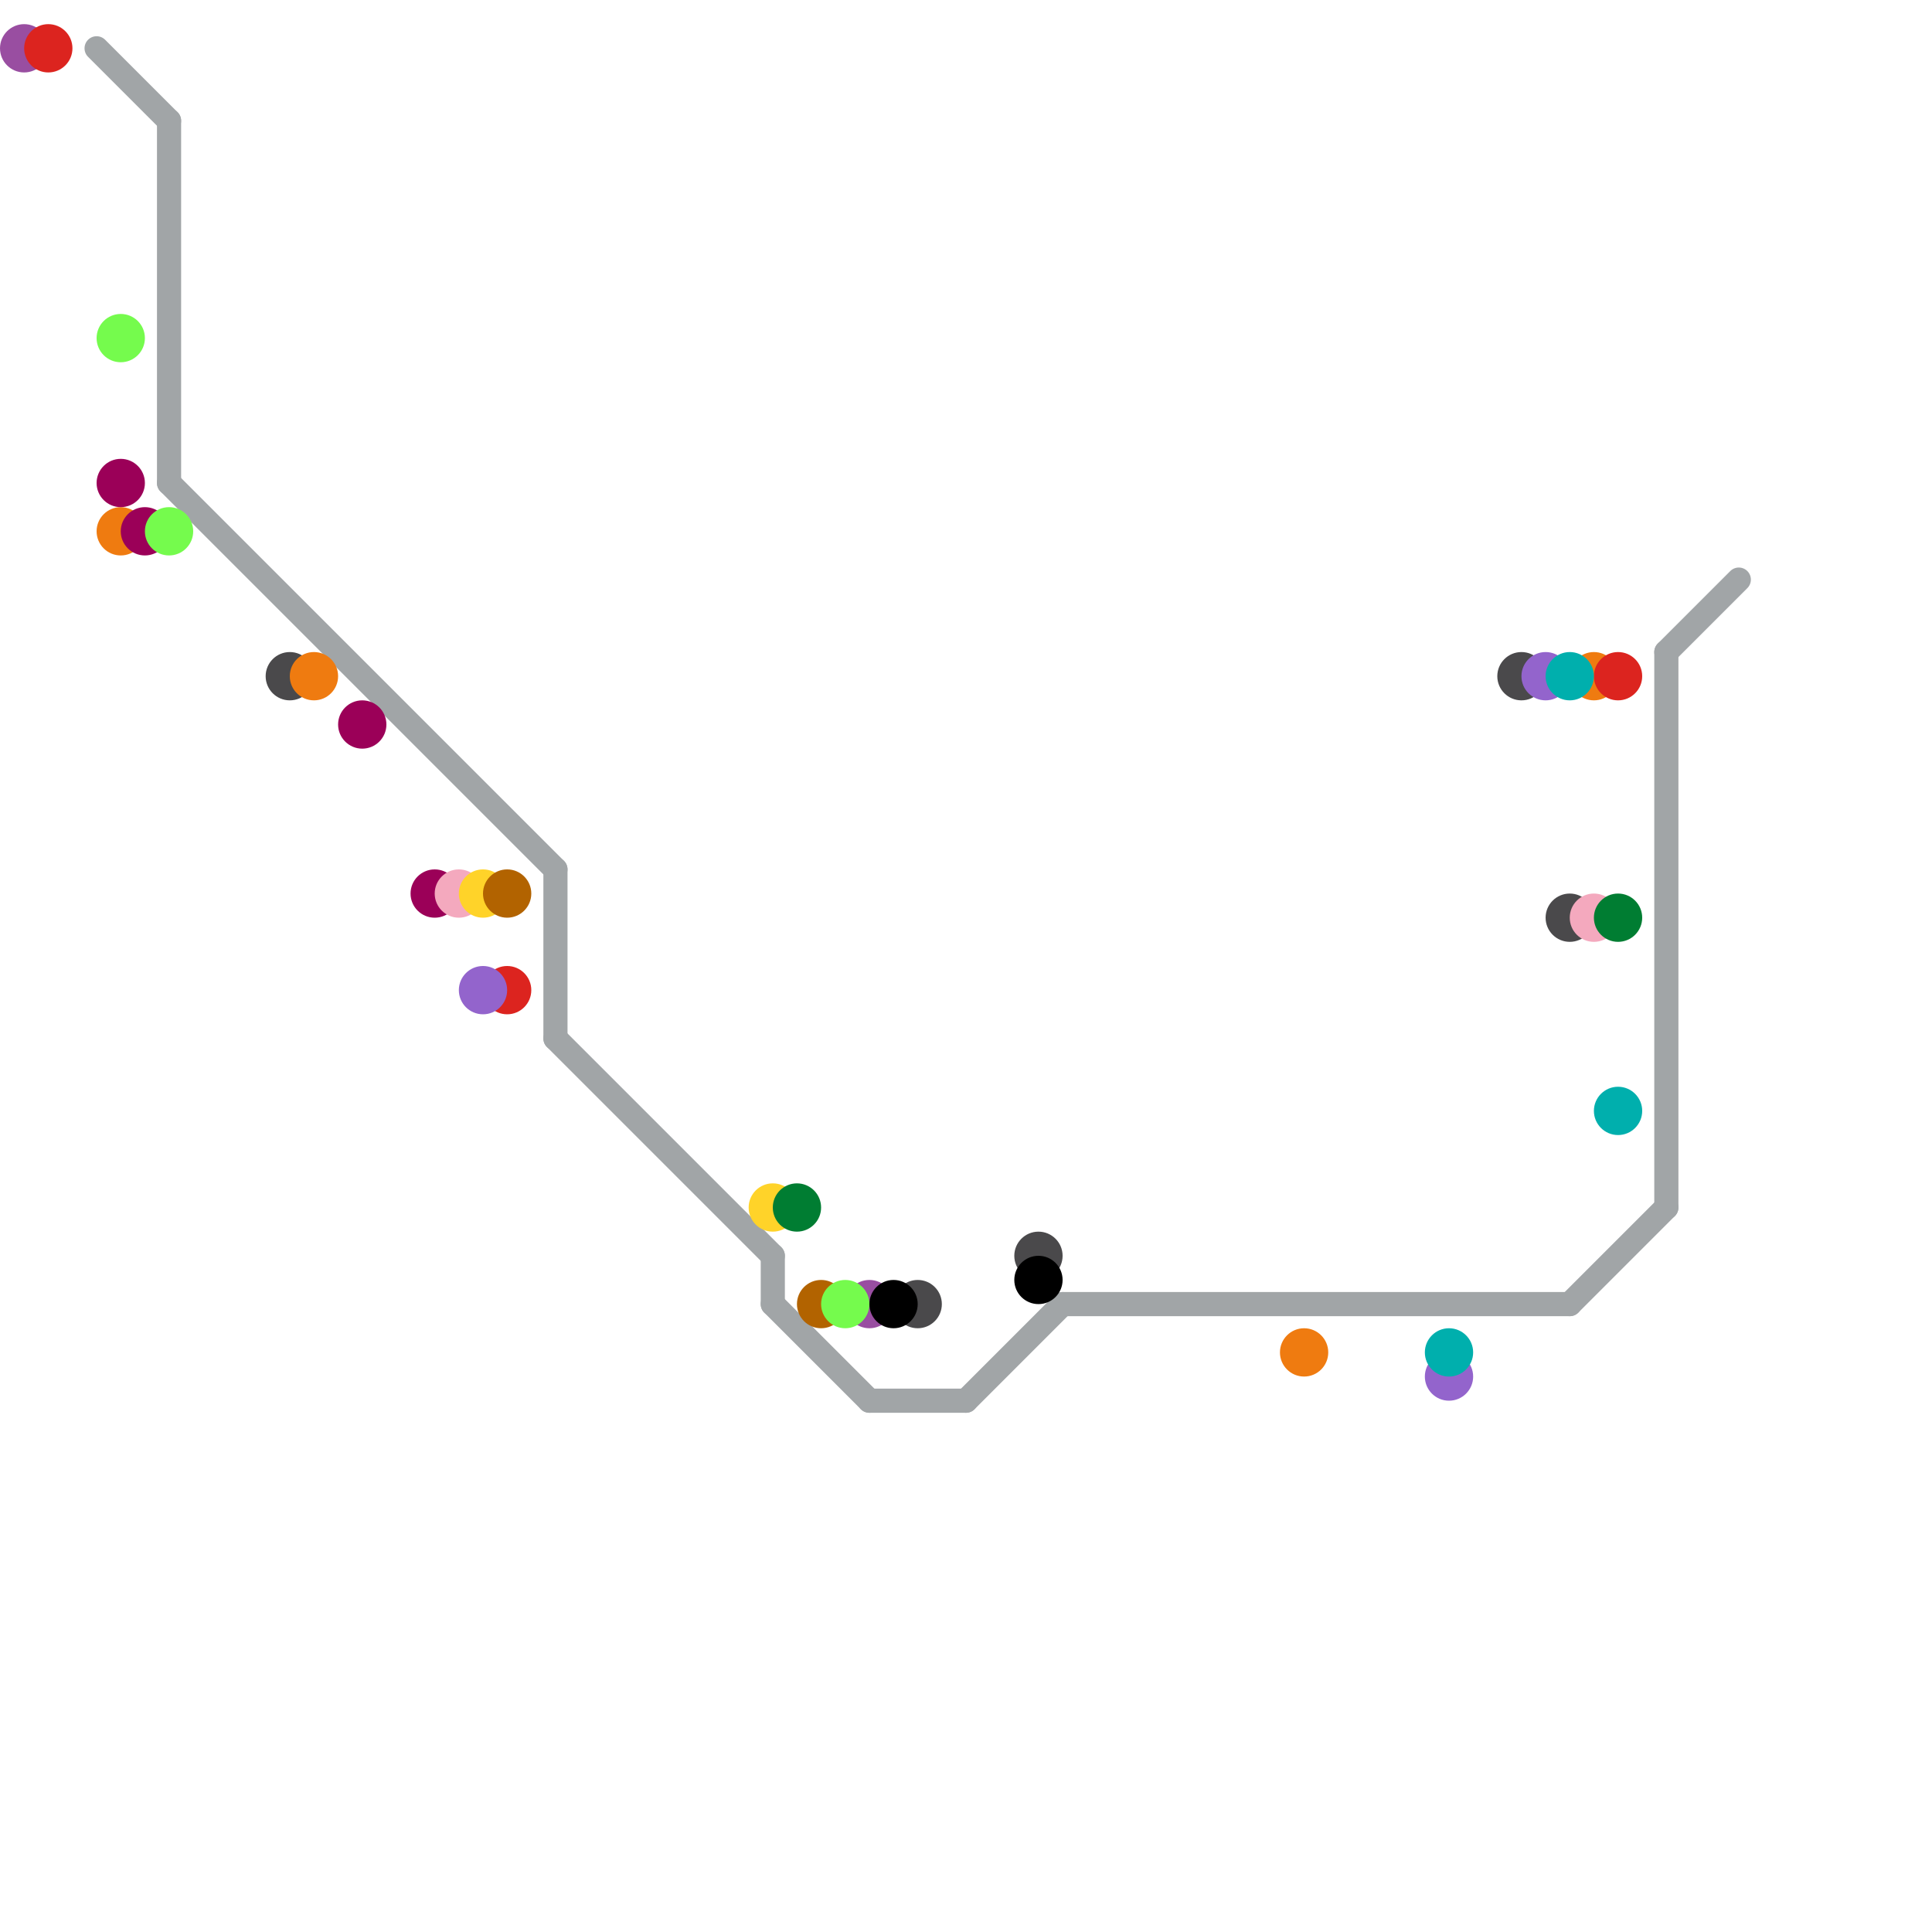 
<svg version="1.1" xmlns="http://www.w3.org/2000/svg" viewBox="0 0 80 80">
<style>text { font: 1px Helvetica; font-weight: 600; white-space: pre; dominant-baseline: central; } line { stroke-width: 1; fill: none; stroke-linecap: round; stroke-linejoin: round; } .c0 { stroke: #994ea1 } .c1 { stroke: #a1a5a7 } .c2 { stroke: #4a494b } .c3 { stroke: #ef7b10 } .c4 { stroke: #9b0058 } .c5 { stroke: #f4a9be } .c6 { stroke: #dc241f } .c7 { stroke: #ffd329 } .c8 { stroke: #9364cc } .c9 { stroke: #b26300 } .c10 { stroke: #007d32 } .c11 { stroke: #75fb4d } .c12 { stroke: #000000 } .c13 { stroke: #00afad }</style><defs><g id="wm-xf"><circle r="1.2" fill="#000"/><circle r="0.9" fill="#fff"/><circle r="0.6" fill="#000"/><circle r="0.3" fill="#fff"/></g><g id="wm"><circle r="0.6" fill="#000"/><circle r="0.3" fill="#fff"/></g></defs><circle cx="1" cy="2" r="1" fill="#994ea1" /><circle cx="36" cy="54" r="1" fill="#994ea1" /><line class="c1" x1="32" y1="54" x2="36" y2="58"/><line class="c1" x1="36" y1="58" x2="40" y2="58"/><line class="c1" x1="23" y1="43" x2="32" y2="52"/><line class="c1" x1="44" y1="54" x2="65" y2="54"/><line class="c1" x1="69" y1="27" x2="69" y2="50"/><line class="c1" x1="65" y1="54" x2="69" y2="50"/><line class="c1" x1="7" y1="20" x2="23" y2="36"/><line class="c1" x1="4" y1="2" x2="7" y2="5"/><line class="c1" x1="69" y1="27" x2="72" y2="24"/><line class="c1" x1="32" y1="52" x2="32" y2="54"/><line class="c1" x1="40" y1="58" x2="44" y2="54"/><line class="c1" x1="7" y1="5" x2="7" y2="20"/><line class="c1" x1="23" y1="36" x2="23" y2="43"/><circle cx="12" cy="28" r="1" fill="#4a494b" /><circle cx="63" cy="28" r="1" fill="#4a494b" /><circle cx="65" cy="38" r="1" fill="#4a494b" /><circle cx="38" cy="54" r="1" fill="#4a494b" /><circle cx="43" cy="52" r="1" fill="#4a494b" /><circle cx="66" cy="28" r="1" fill="#ef7b10" /><circle cx="5" cy="22" r="1" fill="#ef7b10" /><circle cx="13" cy="28" r="1" fill="#ef7b10" /><circle cx="54" cy="56" r="1" fill="#ef7b10" /><circle cx="5" cy="20" r="1" fill="#9b0058" /><circle cx="18" cy="37" r="1" fill="#9b0058" /><circle cx="15" cy="30" r="1" fill="#9b0058" /><circle cx="6" cy="22" r="1" fill="#9b0058" /><circle cx="19" cy="37" r="1" fill="#f4a9be" /><circle cx="66" cy="38" r="1" fill="#f4a9be" /><circle cx="2" cy="2" r="1" fill="#dc241f" /><circle cx="67" cy="28" r="1" fill="#dc241f" /><circle cx="21" cy="41" r="1" fill="#dc241f" /><circle cx="32" cy="50" r="1" fill="#ffd329" /><circle cx="20" cy="37" r="1" fill="#ffd329" /><circle cx="64" cy="28" r="1" fill="#9364cc" /><circle cx="20" cy="41" r="1" fill="#9364cc" /><circle cx="60" cy="57" r="1" fill="#9364cc" /><circle cx="34" cy="54" r="1" fill="#b26300" /><circle cx="21" cy="37" r="1" fill="#b26300" /><circle cx="67" cy="38" r="1" fill="#007d32" /><circle cx="33" cy="50" r="1" fill="#007d32" /><circle cx="5" cy="14" r="1" fill="#75fb4d" /><circle cx="7" cy="22" r="1" fill="#75fb4d" /><circle cx="35" cy="54" r="1" fill="#75fb4d" /><circle cx="43" cy="53" r="1" fill="#000000" /><circle cx="37" cy="54" r="1" fill="#000000" /><circle cx="65" cy="28" r="1" fill="#00afad" /><circle cx="60" cy="56" r="1" fill="#00afad" /><circle cx="67" cy="46" r="1" fill="#00afad" />
</svg>
